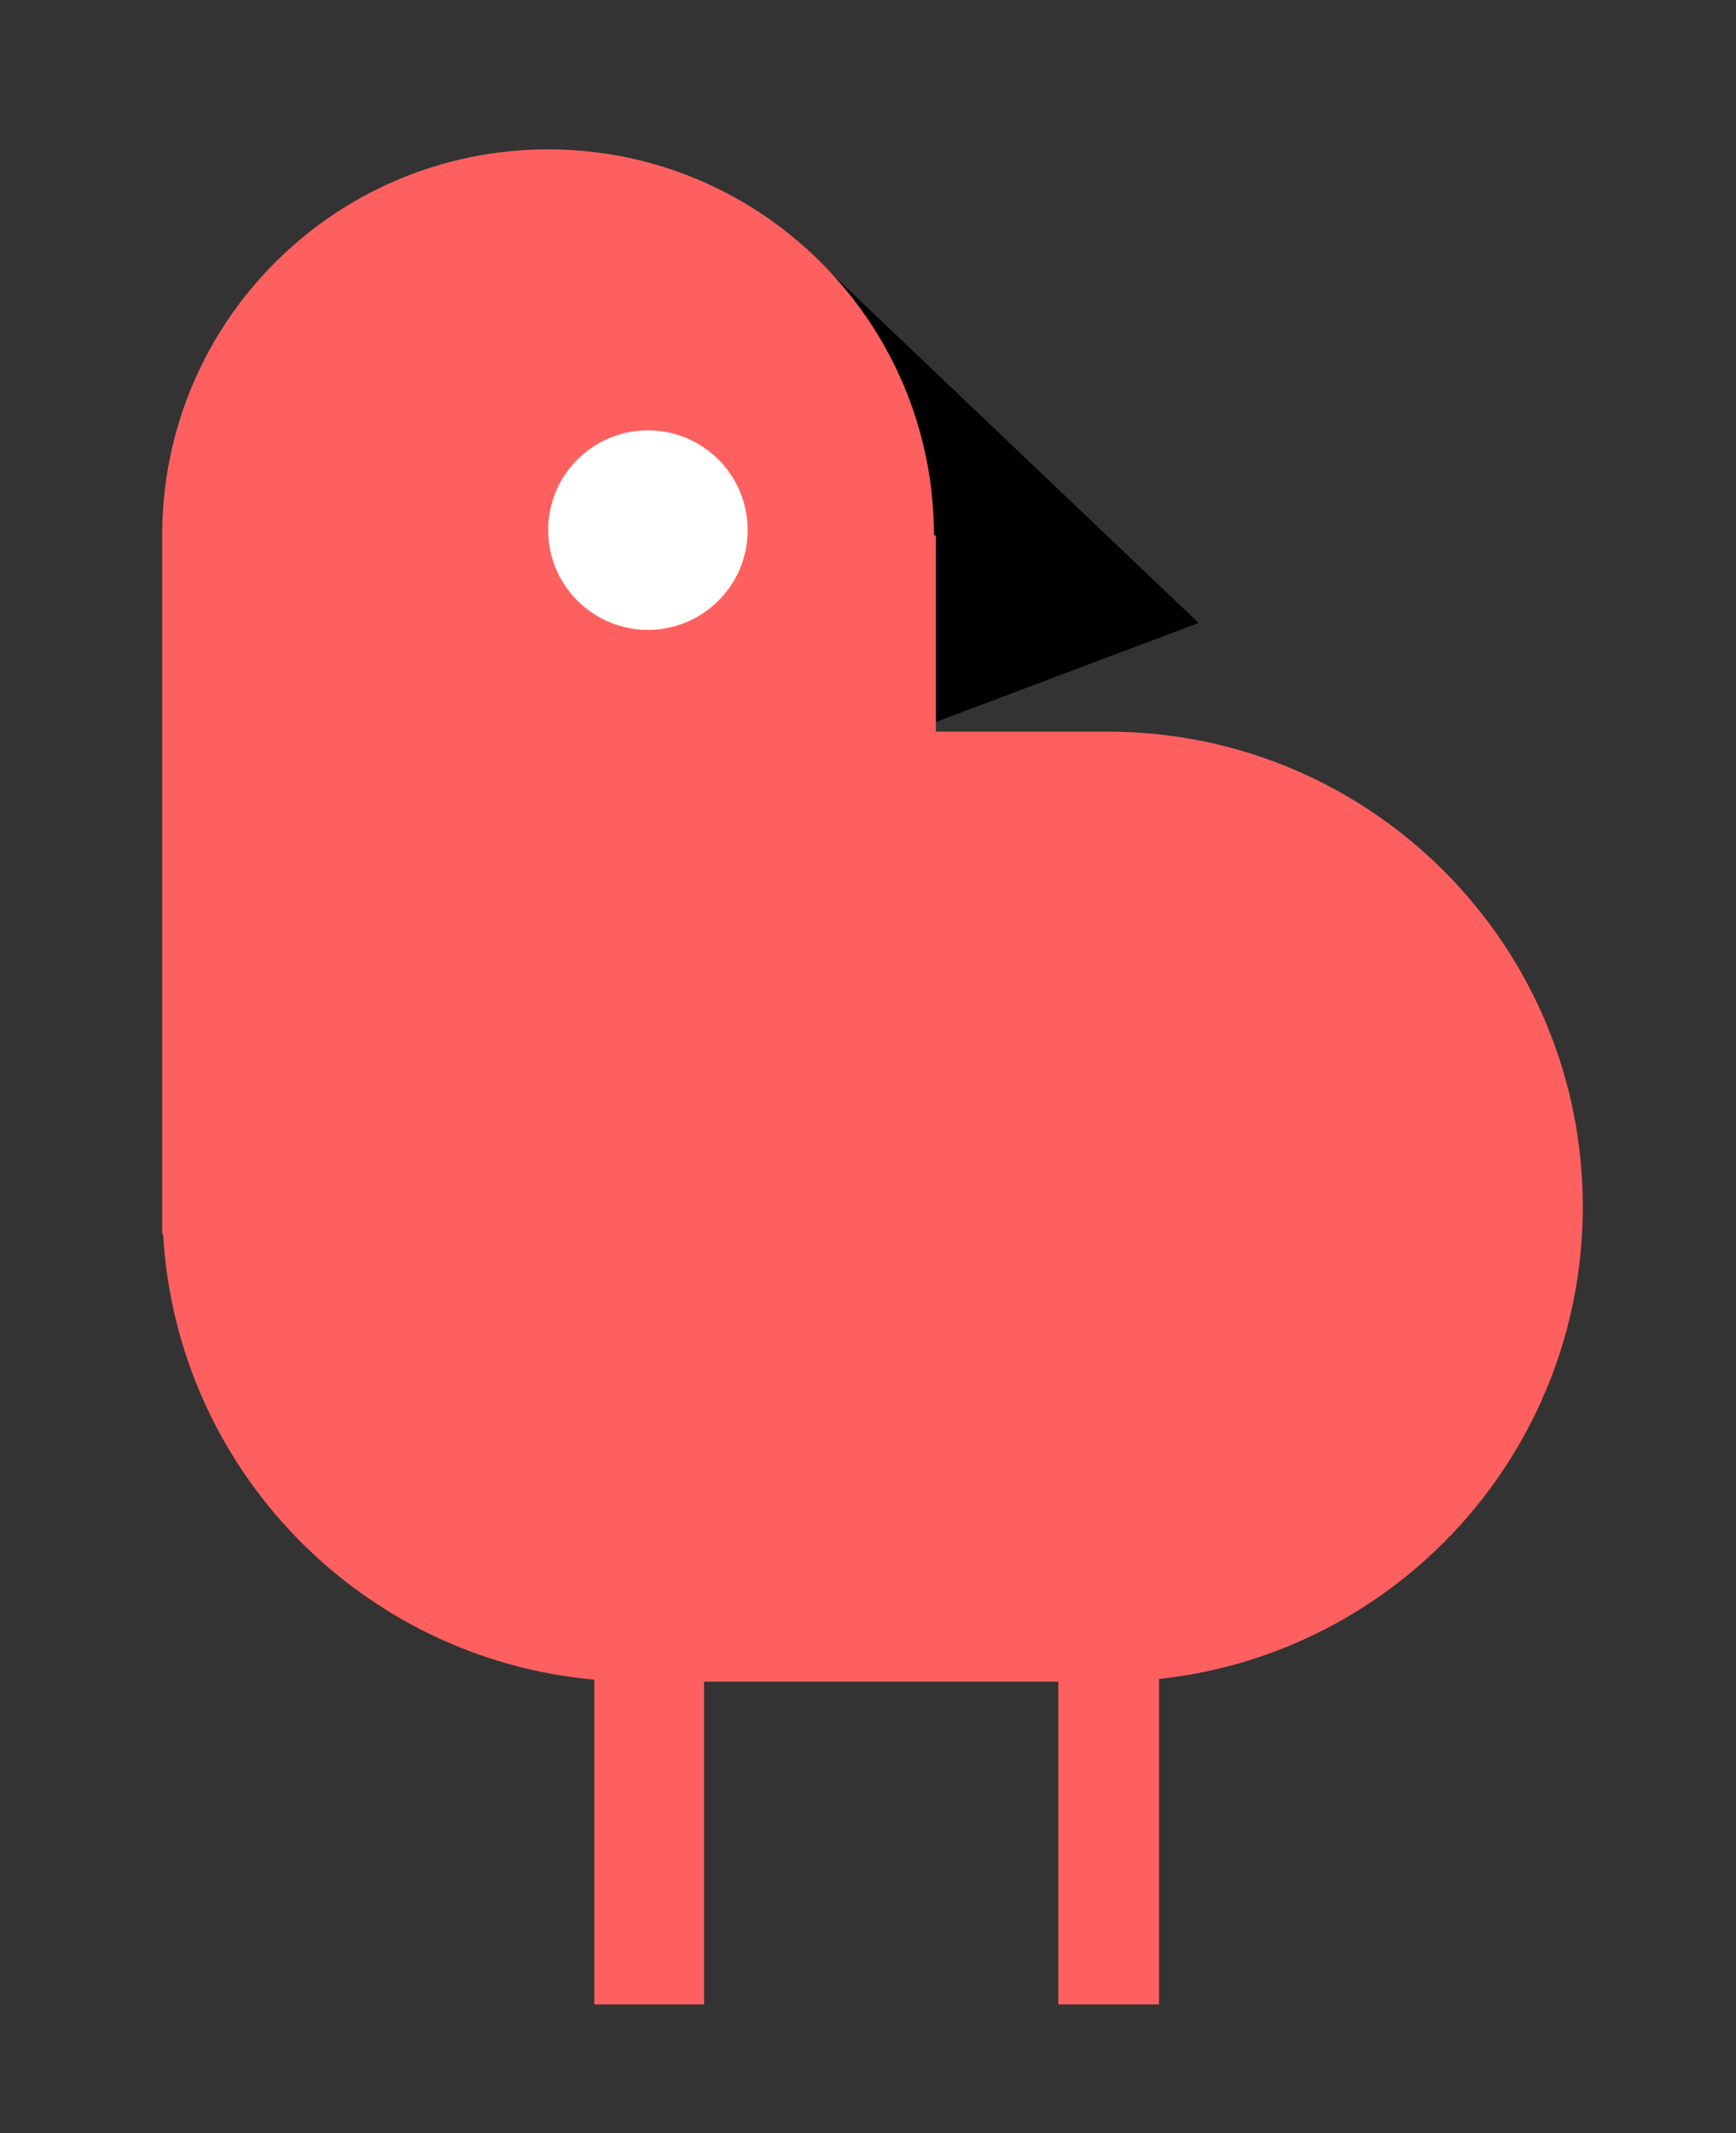 <?xml version="1.0" encoding="UTF-8"?><svg xmlns="http://www.w3.org/2000/svg" viewBox="0 0 152.64 187.51"><rect x="0" y="0" width="152.64" height="187.51" fill="#333333" stroke="none"/><defs><style>.cls-1{fill:#fff;}.cls-2{fill:#fe605f;}</style></defs><g id="B"><polygon points="69.75 20.84 105.39 54.76 82.03 63.56 69.75 20.84"/></g><g id="Body"><path class="cls-2" d="M139.17,106.07c0-22.94-18.5-41.55-41.39-41.75h0s-15.49,0-15.49,0v-17.26h-.17c0-18.74-15.19-33.93-33.93-33.93S14.26,28.31,14.26,47.05v61.44h.08c1.18,20.68,17.41,37.33,37.91,39.16v28.55h9.66v-28.37h31.14v28.37h8.86v-28.61c20.95-2.25,37.26-19.97,37.26-41.52Z"/></g><g id="eyes"><circle class="cls-1" cx="56.97" cy="46.6" r="8.77"/></g></svg>